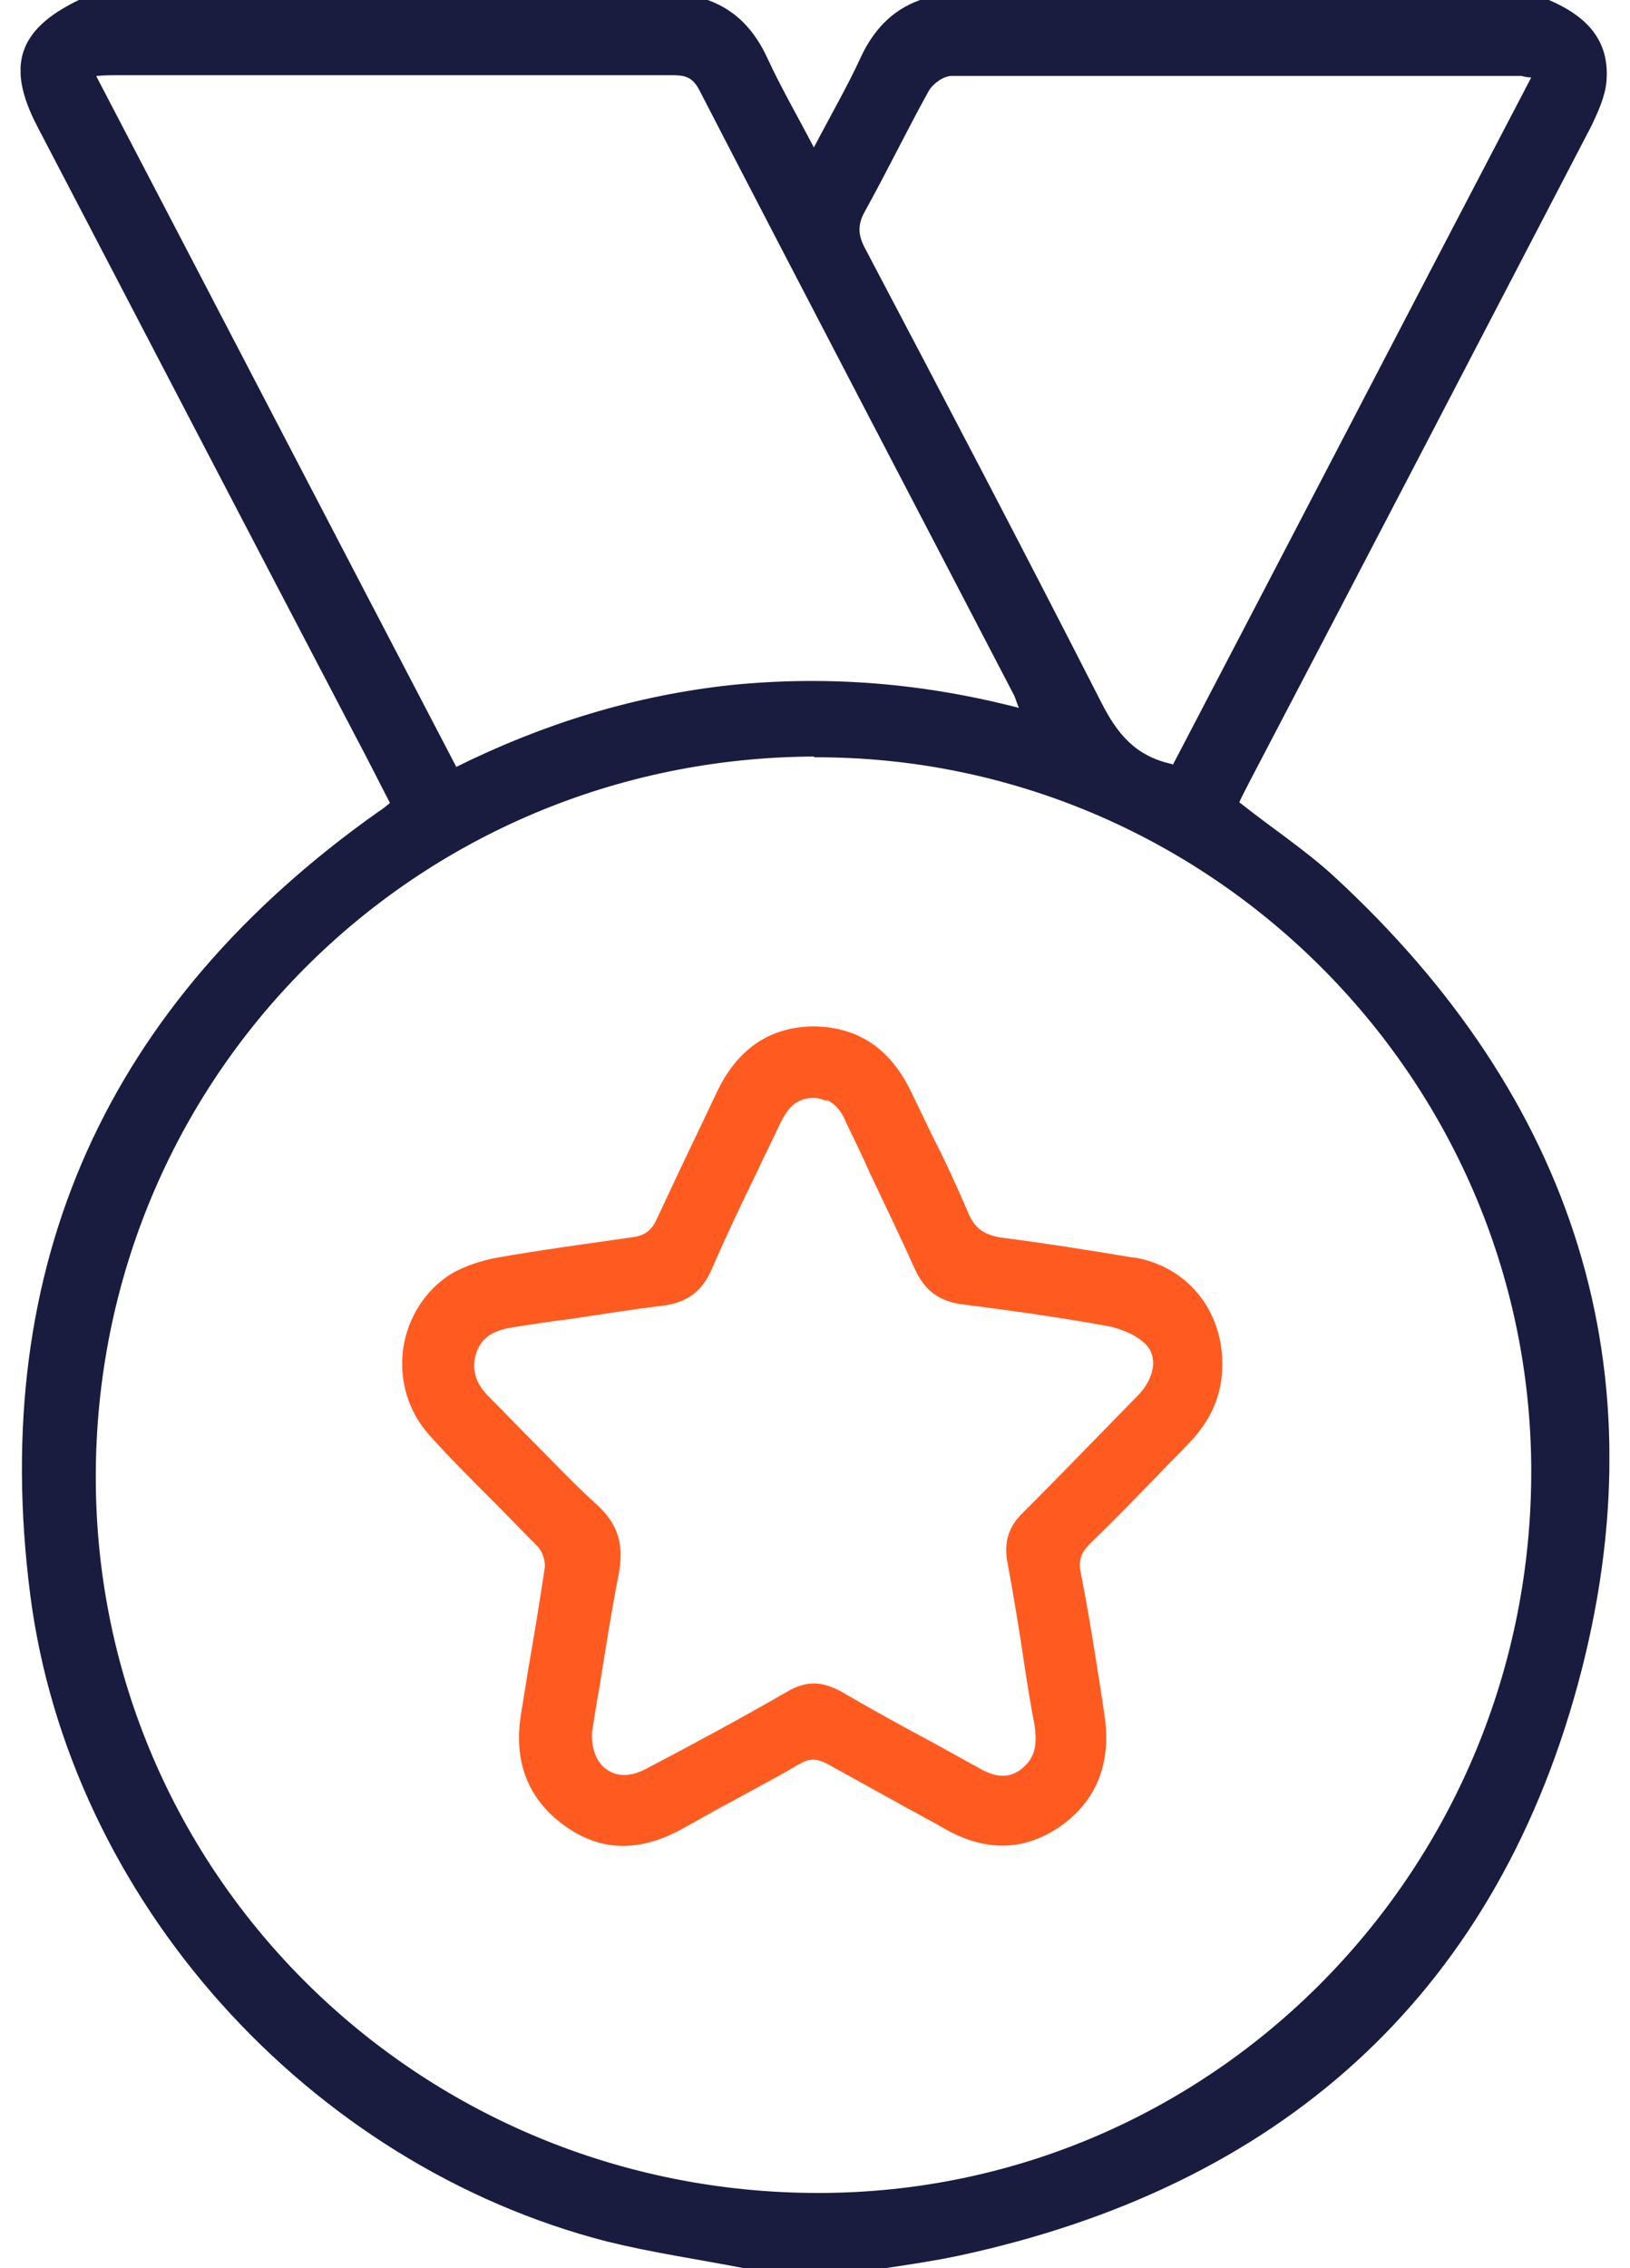 <svg width="46" height="64" viewBox="0 0 46 64" fill="none" xmlns="http://www.w3.org/2000/svg">
<g id="Icon" clip-path="url(#clip0_490_1171)">
<path id="Vector" d="M43.712 0C44.732 0.437 45.439 1.103 45.335 2.309C45.294 2.726 45.106 3.142 44.919 3.537C41.715 9.696 38.511 15.854 35.286 22.013C35.182 22.221 35.057 22.45 34.974 22.637C35.889 23.365 36.846 23.99 37.658 24.739C44.42 30.98 46.937 38.679 44.524 47.542C42.11 56.385 36.056 61.711 27.067 63.646C26.381 63.792 25.673 63.896 24.987 64H20.992C19.702 63.75 18.412 63.563 17.143 63.251C8.695 61.087 1.954 53.597 0.851 44.983C-0.335 35.683 3.036 28.317 10.672 22.908C10.776 22.845 10.88 22.762 11.005 22.658C10.672 22.013 10.36 21.389 10.027 20.765C7.031 15.043 4.055 9.321 1.059 3.579C0.165 1.873 0.498 0.832 2.225 0H19.972C20.784 0.291 21.304 0.874 21.658 1.644C22.032 2.455 22.49 3.246 22.968 4.161C23.447 3.246 23.905 2.455 24.279 1.644C24.633 0.874 25.153 0.291 25.965 0H43.712ZM2.724 2.164C6.136 8.697 9.486 15.147 12.877 21.639C15.353 20.411 17.933 19.62 20.638 19.329C23.343 19.058 26.027 19.267 28.753 19.974C28.669 19.766 28.648 19.662 28.586 19.558C25.632 13.878 22.656 8.198 19.723 2.518C19.535 2.164 19.306 2.122 18.974 2.122C13.751 2.122 8.529 2.122 3.306 2.122C3.14 2.122 2.994 2.122 2.724 2.143V2.164ZM22.989 21.347C11.691 21.389 2.682 30.439 2.703 41.717C2.724 52.91 11.858 61.899 23.135 61.878C34.266 61.857 43.254 52.702 43.213 41.446C43.171 30.377 34.058 21.326 22.968 21.368L22.989 21.347ZM33.101 21.576C36.472 15.126 39.821 8.676 43.213 2.185C43.046 2.185 42.984 2.143 42.922 2.143C37.574 2.143 32.227 2.143 26.859 2.143C26.63 2.143 26.339 2.351 26.214 2.559C25.59 3.683 25.028 4.848 24.404 5.971C24.196 6.346 24.217 6.637 24.404 6.991C26.651 11.256 28.898 15.542 31.083 19.828C31.52 20.681 32.019 21.326 33.059 21.555L33.101 21.576Z" fill="#191C3E"/>
<path id="Vector_2" d="M32.04 35.495C30.688 35.267 29.481 35.079 28.357 34.934C27.858 34.871 27.525 34.726 27.317 34.206C27.005 33.477 26.672 32.749 26.318 32.062C26.131 31.667 25.923 31.251 25.736 30.856C25.153 29.607 24.238 28.983 22.989 28.962C21.741 28.962 20.805 29.587 20.222 30.835C20.014 31.272 19.806 31.709 19.598 32.146C19.244 32.874 18.89 33.644 18.537 34.393C18.391 34.726 18.183 34.871 17.829 34.913C16.539 35.1 15.27 35.267 13.98 35.495C13.668 35.558 13.19 35.683 12.753 35.932C12.004 36.39 11.504 37.181 11.379 38.055C11.255 38.949 11.525 39.844 12.129 40.51C12.711 41.155 13.335 41.779 13.939 42.382C14.355 42.798 14.771 43.235 15.187 43.651C15.312 43.797 15.395 44.047 15.374 44.234C15.229 45.212 15.062 46.211 14.896 47.168C14.833 47.563 14.771 47.958 14.708 48.333C14.48 49.706 14.896 50.767 15.936 51.516C16.935 52.245 18.037 52.265 19.223 51.62C19.681 51.371 20.139 51.1 20.617 50.85C21.262 50.497 21.928 50.143 22.573 49.769C22.844 49.602 23.073 49.623 23.343 49.769C24.05 50.164 24.779 50.559 25.486 50.955C25.902 51.183 26.297 51.391 26.693 51.62C27.255 51.932 27.775 52.078 28.295 52.078C28.857 52.078 29.398 51.891 29.918 51.537C30.958 50.809 31.374 49.727 31.166 48.374C31.125 48.104 31.083 47.813 31.041 47.542C30.875 46.502 30.708 45.42 30.5 44.38C30.417 43.984 30.542 43.776 30.771 43.547C31.457 42.882 32.144 42.174 32.789 41.508C33.018 41.259 33.268 41.03 33.496 40.78C34.183 40.094 34.495 39.345 34.495 38.492C34.495 36.952 33.496 35.724 31.978 35.475L32.04 35.495ZM13.356 38.492C13.356 38.492 13.356 38.512 13.356 38.533C13.356 38.533 13.356 38.512 13.356 38.492ZM23.343 31.043C23.613 31.168 23.78 31.417 23.884 31.688C24.113 32.166 24.342 32.624 24.55 33.103C24.966 33.977 25.403 34.892 25.819 35.807C26.089 36.411 26.506 36.723 27.171 36.806C28.815 37.014 30.063 37.202 31.229 37.41C31.666 37.493 32.082 37.68 32.331 37.93C32.685 38.283 32.581 38.887 32.123 39.365L32.04 39.449C31 40.51 29.939 41.612 28.878 42.674C28.461 43.069 28.337 43.506 28.42 44.026C28.607 45.025 28.773 46.044 28.919 47.043C29.002 47.584 29.085 48.104 29.19 48.645C29.252 49.082 29.273 49.519 28.898 49.852C28.565 50.164 28.17 50.185 27.712 49.935C27.255 49.685 26.776 49.415 26.318 49.165C25.465 48.707 24.591 48.229 23.738 47.73C23.468 47.584 23.218 47.501 22.968 47.501C22.719 47.501 22.469 47.584 22.22 47.73C20.888 48.499 19.535 49.228 18.225 49.914C17.829 50.122 17.455 50.143 17.164 49.956C16.852 49.769 16.685 49.373 16.706 48.895C16.768 48.478 16.831 48.062 16.914 47.626C17.08 46.585 17.247 45.503 17.455 44.442C17.621 43.61 17.455 43.007 16.831 42.445C16.186 41.862 15.582 41.217 14.979 40.614C14.604 40.239 14.23 39.844 13.835 39.449C13.418 39.053 13.294 38.637 13.439 38.179C13.606 37.659 14.063 37.514 14.48 37.451C15 37.368 15.541 37.285 16.061 37.222C16.914 37.097 17.788 36.952 18.662 36.848C19.39 36.765 19.827 36.432 20.097 35.787C20.493 34.871 20.93 33.956 21.366 33.061C21.575 32.603 21.803 32.166 22.011 31.709C22.199 31.334 22.427 30.98 22.948 30.98H22.968C23.073 30.98 23.177 31.001 23.26 31.043C23.281 31.043 23.301 31.043 23.322 31.064L23.343 31.043ZM13.273 35.807C13.273 35.807 13.398 35.766 13.481 35.724C13.418 35.745 13.356 35.766 13.273 35.807Z" fill="#FF5B20"/>
</g>
<defs>
<clipPath id="clip0_490_1171">
<rect width="44.837" height="64" fill="white" transform="translate(0.581)"/>
</clipPath>
</defs>
</svg>
